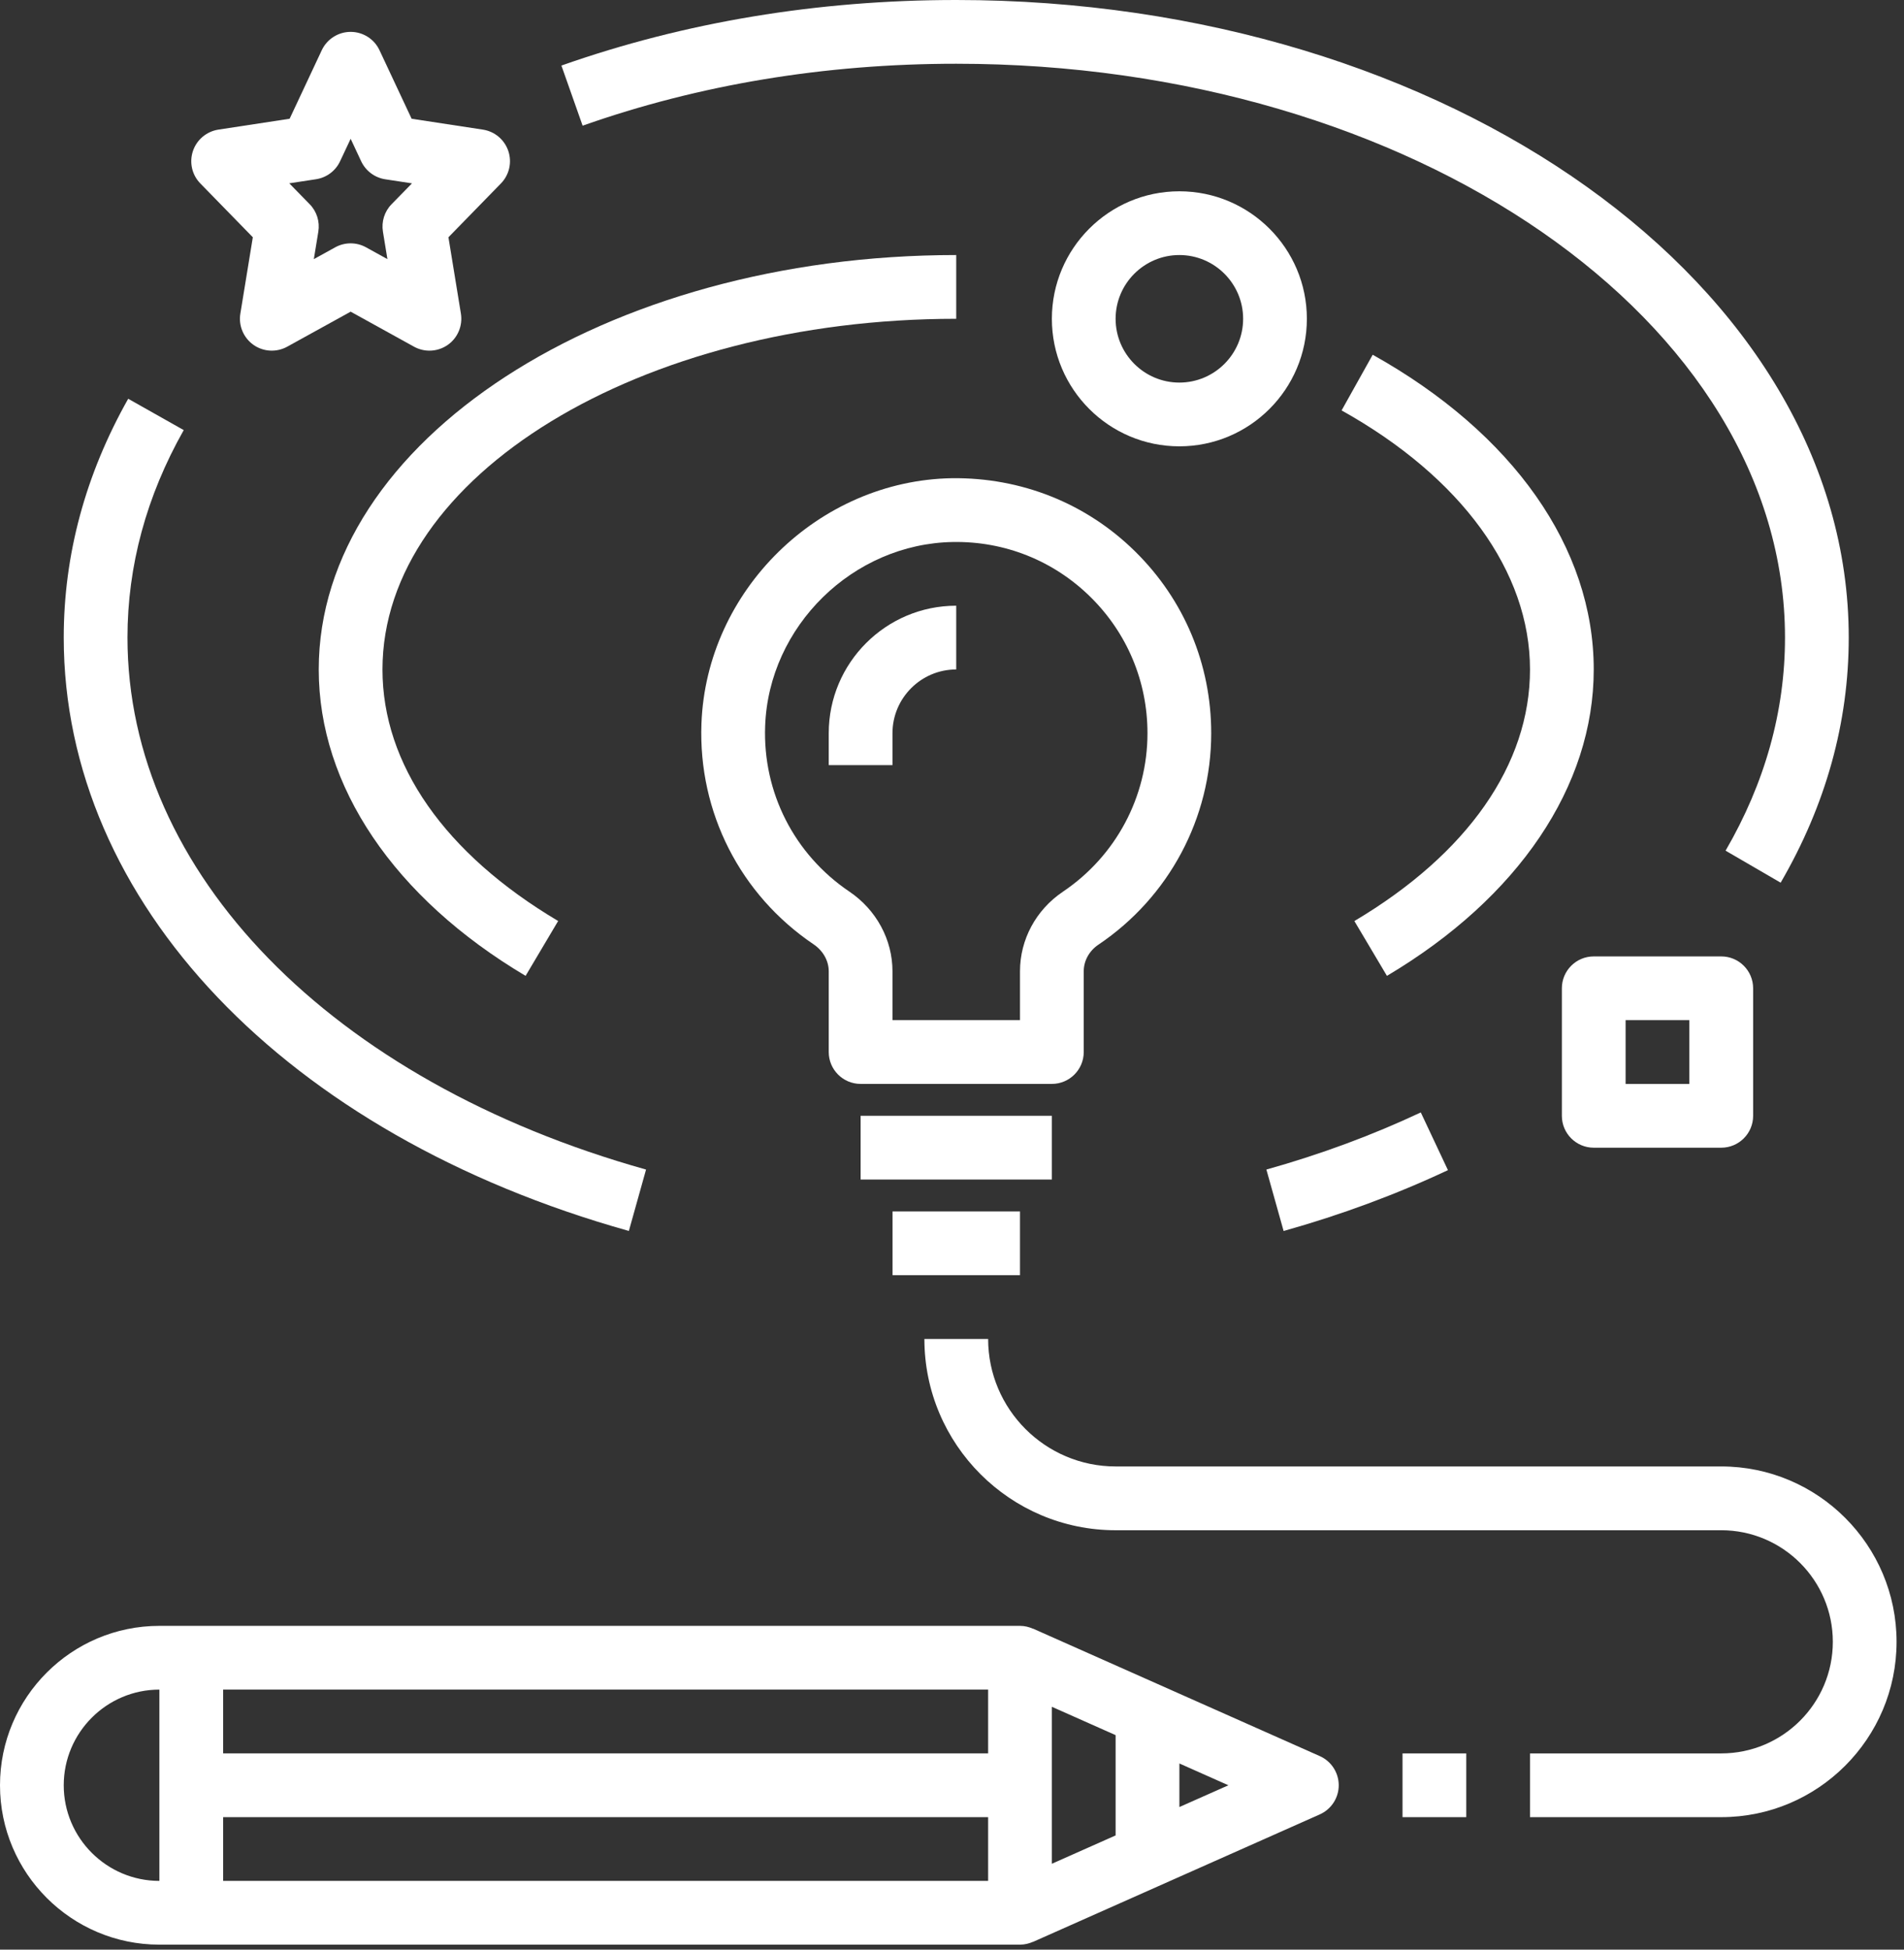 <?xml version="1.0" encoding="utf-8"?>
<svg width="42px" height="43px" viewBox="0 0 42 43" version="1.1" xmlns:xlink="http://www.w3.org/1999/xlink" xmlns="http://www.w3.org/2000/svg">
  <rect x="0" y="0" width="42" height="43" fill="#333333" stroke="none"/>
  <g id="noun_creative_2713097">
    <path d="M4.152 0.404C4.037 0.158 3.788 0 3.516 0C3.243 0 2.995 0.158 2.879 0.404L2.17 1.916L0.597 2.156C0.337 2.197 0.12 2.379 0.037 2.628C-0.047 2.878 0.015 3.154 0.2 3.343L1.358 4.53L1.083 6.214C1.039 6.48 1.152 6.747 1.372 6.903C1.592 7.058 1.882 7.073 2.117 6.943L3.516 6.171L4.913 6.943C5.02 7.002 5.137 7.031 5.254 7.031C5.396 7.031 5.538 6.988 5.659 6.903C5.879 6.748 5.991 6.48 5.948 6.214L5.673 4.53L6.831 3.343C7.015 3.154 7.078 2.879 6.994 2.628C6.91 2.378 6.694 2.196 6.434 2.156L4.861 1.916L4.152 0.404ZM4.418 3.802C4.262 3.961 4.192 4.186 4.228 4.406L4.327 5.012L3.856 4.752C3.75 4.693 3.633 4.664 3.516 4.664C3.398 4.664 3.281 4.693 3.175 4.752L2.704 5.012L2.803 4.406C2.839 4.186 2.769 3.961 2.613 3.802L2.162 3.34L2.753 3.25C2.985 3.214 3.184 3.066 3.283 2.853L3.516 2.358L3.748 2.854C3.848 3.066 4.046 3.215 4.278 3.251L4.869 3.341L4.418 3.802Z" transform="translate(4.219 0.703)" id="Shape" fill="#FFFFFF" stroke="none" />
    <path d="M0.686 0L0 1.228C2.642 2.702 4.156 4.785 4.156 6.942C4.156 9.037 2.78 11.007 0.282 12.49L1 13.699C3.9 11.978 5.562 9.515 5.562 6.942C5.562 4.26 3.785 1.73 0.686 0Z" transform="translate(29.594 7.824)" id="Path" fill="#FFFFFF" stroke="none" />
    <path d="M14.062 1.406L14.062 0C6.308 0 0 4.101 0 9.141C0 11.714 1.663 14.176 4.563 15.898L5.281 14.688C2.782 13.205 1.406 11.235 1.406 9.141C1.406 4.876 7.084 1.406 14.062 1.406Z" transform="translate(7.031 5.625)" id="Path" fill="#FFFFFF" stroke="none" />
    <path d="M0.38 2.615C1.647 2.26 2.866 1.808 4.005 1.273L3.406 0C2.338 0.502 1.192 0.926 0 1.26L0.38 2.615Z" transform="translate(27.935 24.535)" id="Path" fill="#FFFFFF" stroke="none" />
    <path d="M8.71 0C5.65 0 2.72 0.487 0 1.446L0.468 2.772C3.037 1.866 5.809 1.406 8.71 1.406C18.79 1.406 26.991 7.084 26.991 14.062C26.991 15.684 26.55 17.265 25.68 18.762L26.895 19.468C27.892 17.754 28.397 15.936 28.397 14.062C28.397 6.308 19.565 0 8.71 0Z" transform="translate(12.384 0)" id="Path" fill="#FFFFFF" stroke="none" />
    <path d="M12.466 18.354L12.845 17C5.896 15.053 1.406 10.448 1.406 5.267C1.406 3.687 1.823 2.148 2.647 0.691L1.422 0C0.479 1.67 0 3.442 0 5.267C0 11.096 4.893 16.233 12.466 18.354Z" transform="translate(1.406 8.795)" id="Path" fill="#FFFFFF" stroke="none" />
    <path d="M2.812 0C1.261 0 0 1.261 0 2.812C0 4.364 1.261 5.625 2.812 5.625C4.364 5.625 5.625 4.364 5.625 2.812C5.625 1.261 4.364 0 2.812 0ZM2.812 4.219C2.037 4.219 1.406 3.588 1.406 2.812C1.406 2.037 2.037 1.406 2.812 1.406C3.588 1.406 4.219 2.037 4.219 2.812C4.219 3.588 3.588 4.219 2.812 4.219Z" transform="translate(23.203 4.219)" id="Shape" fill="#FFFFFF" stroke="none" />
    <path d="M3.516 7.031L4.219 7.031L22.5 7.031C22.602 7.031 22.698 7.007 22.785 6.969L22.785 6.971L29.114 4.158C29.367 4.045 29.531 3.793 29.531 3.516C29.531 3.238 29.367 2.986 29.114 2.873L22.785 0.06L22.785 0.063C22.698 0.024 22.602 0 22.5 0L4.219 0L3.516 0C1.577 0 0 1.577 0 3.516C0 5.454 1.577 7.031 3.516 7.031ZM4.922 5.625L4.922 4.219L21.797 4.219L21.797 5.625L4.922 5.625ZM23.203 1.785L24.609 2.41L24.609 4.622L23.203 5.247L23.203 1.785ZM26.016 3.996L26.016 3.035L27.097 3.516L26.016 3.996ZM21.797 1.406L21.797 2.812L4.922 2.812L4.922 1.406L21.797 1.406ZM3.516 1.406L3.516 5.625C2.353 5.625 1.406 4.679 1.406 3.516C1.406 2.353 2.353 1.406 3.516 1.406Z" transform="translate(0 35.859)" id="Shape" fill="#FFFFFF" stroke="none" />
    <path d="M0 0.703L0 3.516C0 3.904 0.315 4.219 0.703 4.219L3.516 4.219C3.904 4.219 4.219 3.904 4.219 3.516L4.219 0.703C4.219 0.315 3.904 0 3.516 0L0.703 0C0.315 0 0 0.315 0 0.703ZM1.406 1.406L2.812 1.406L2.812 2.812L1.406 2.812L1.406 1.406Z" transform="translate(34.453 21.094)" id="Shape" fill="#FFFFFF" stroke="none" />
    <path d="M3.515 13.359L7.734 13.359C8.122 13.359 8.437 13.044 8.437 12.656L8.437 10.874C8.437 10.644 8.558 10.424 8.761 10.288C10.319 9.239 11.249 7.496 11.249 5.625C11.249 4.105 10.653 2.68 9.569 1.614C8.486 0.548 7.052 -0.018 5.53 0C2.588 0.049 0.109 2.48 0.004 5.418C-0.067 7.369 0.859 9.188 2.48 10.282C2.688 10.423 2.812 10.645 2.812 10.876L2.812 12.656C2.812 13.044 3.127 13.359 3.515 13.359ZM1.409 5.469C1.487 3.265 3.346 1.443 5.553 1.407C6.692 1.388 7.77 1.817 8.583 2.617C9.395 3.416 9.843 4.484 9.843 5.625C9.843 7.027 9.145 8.335 7.976 9.121C7.384 9.52 7.031 10.175 7.031 10.874L7.031 11.953L4.218 11.953L4.218 10.876C4.218 10.177 3.862 9.519 3.266 9.117C2.051 8.296 1.356 6.932 1.409 5.469Z" transform="translate(15.469 10.547)" id="Shape" fill="#FFFFFF" stroke="none" />
    <path d="M1.406 2.812C1.406 2.037 2.037 1.406 2.812 1.406L2.812 0C1.261 0 0 1.261 0 2.812L0 3.516L1.406 3.516L1.406 2.812Z" transform="translate(18.281 13.359)" id="Path" fill="#FFFFFF" stroke="none" />
    <path d="M0 0L4.219 0L4.219 1.406L0 1.406L0 0Z" transform="translate(18.984 24.609)" id="Rectangle" fill="#FFFFFF" stroke="none" />
    <path d="M21.445 6.68C21.445 4.547 19.711 2.812 17.578 2.812L4.219 2.812C2.668 2.812 1.406 1.551 1.406 0L0 0C0 2.327 1.892 4.219 4.219 4.219L17.578 4.219C18.935 4.219 20.039 5.323 20.039 6.68C20.039 8.037 18.935 9.141 17.578 9.141L13.359 9.141L13.359 10.547L17.578 10.547C19.711 10.547 21.445 8.812 21.445 6.68Z" transform="translate(20.391 29.531)" id="Path" fill="#FFFFFF" stroke="none" />
    <path d="M0 0L2.812 0L2.812 1.406L0 1.406L0 0Z" transform="translate(19.688 26.719)" id="Rectangle" fill="#FFFFFF" stroke="none" />
    <path d="M0 0L1.406 0L1.406 1.406L0 1.406L0 0Z" transform="translate(30.938 38.672)" id="Rectangle" fill="#FFFFFF" stroke="none" />
  </g>
</svg>